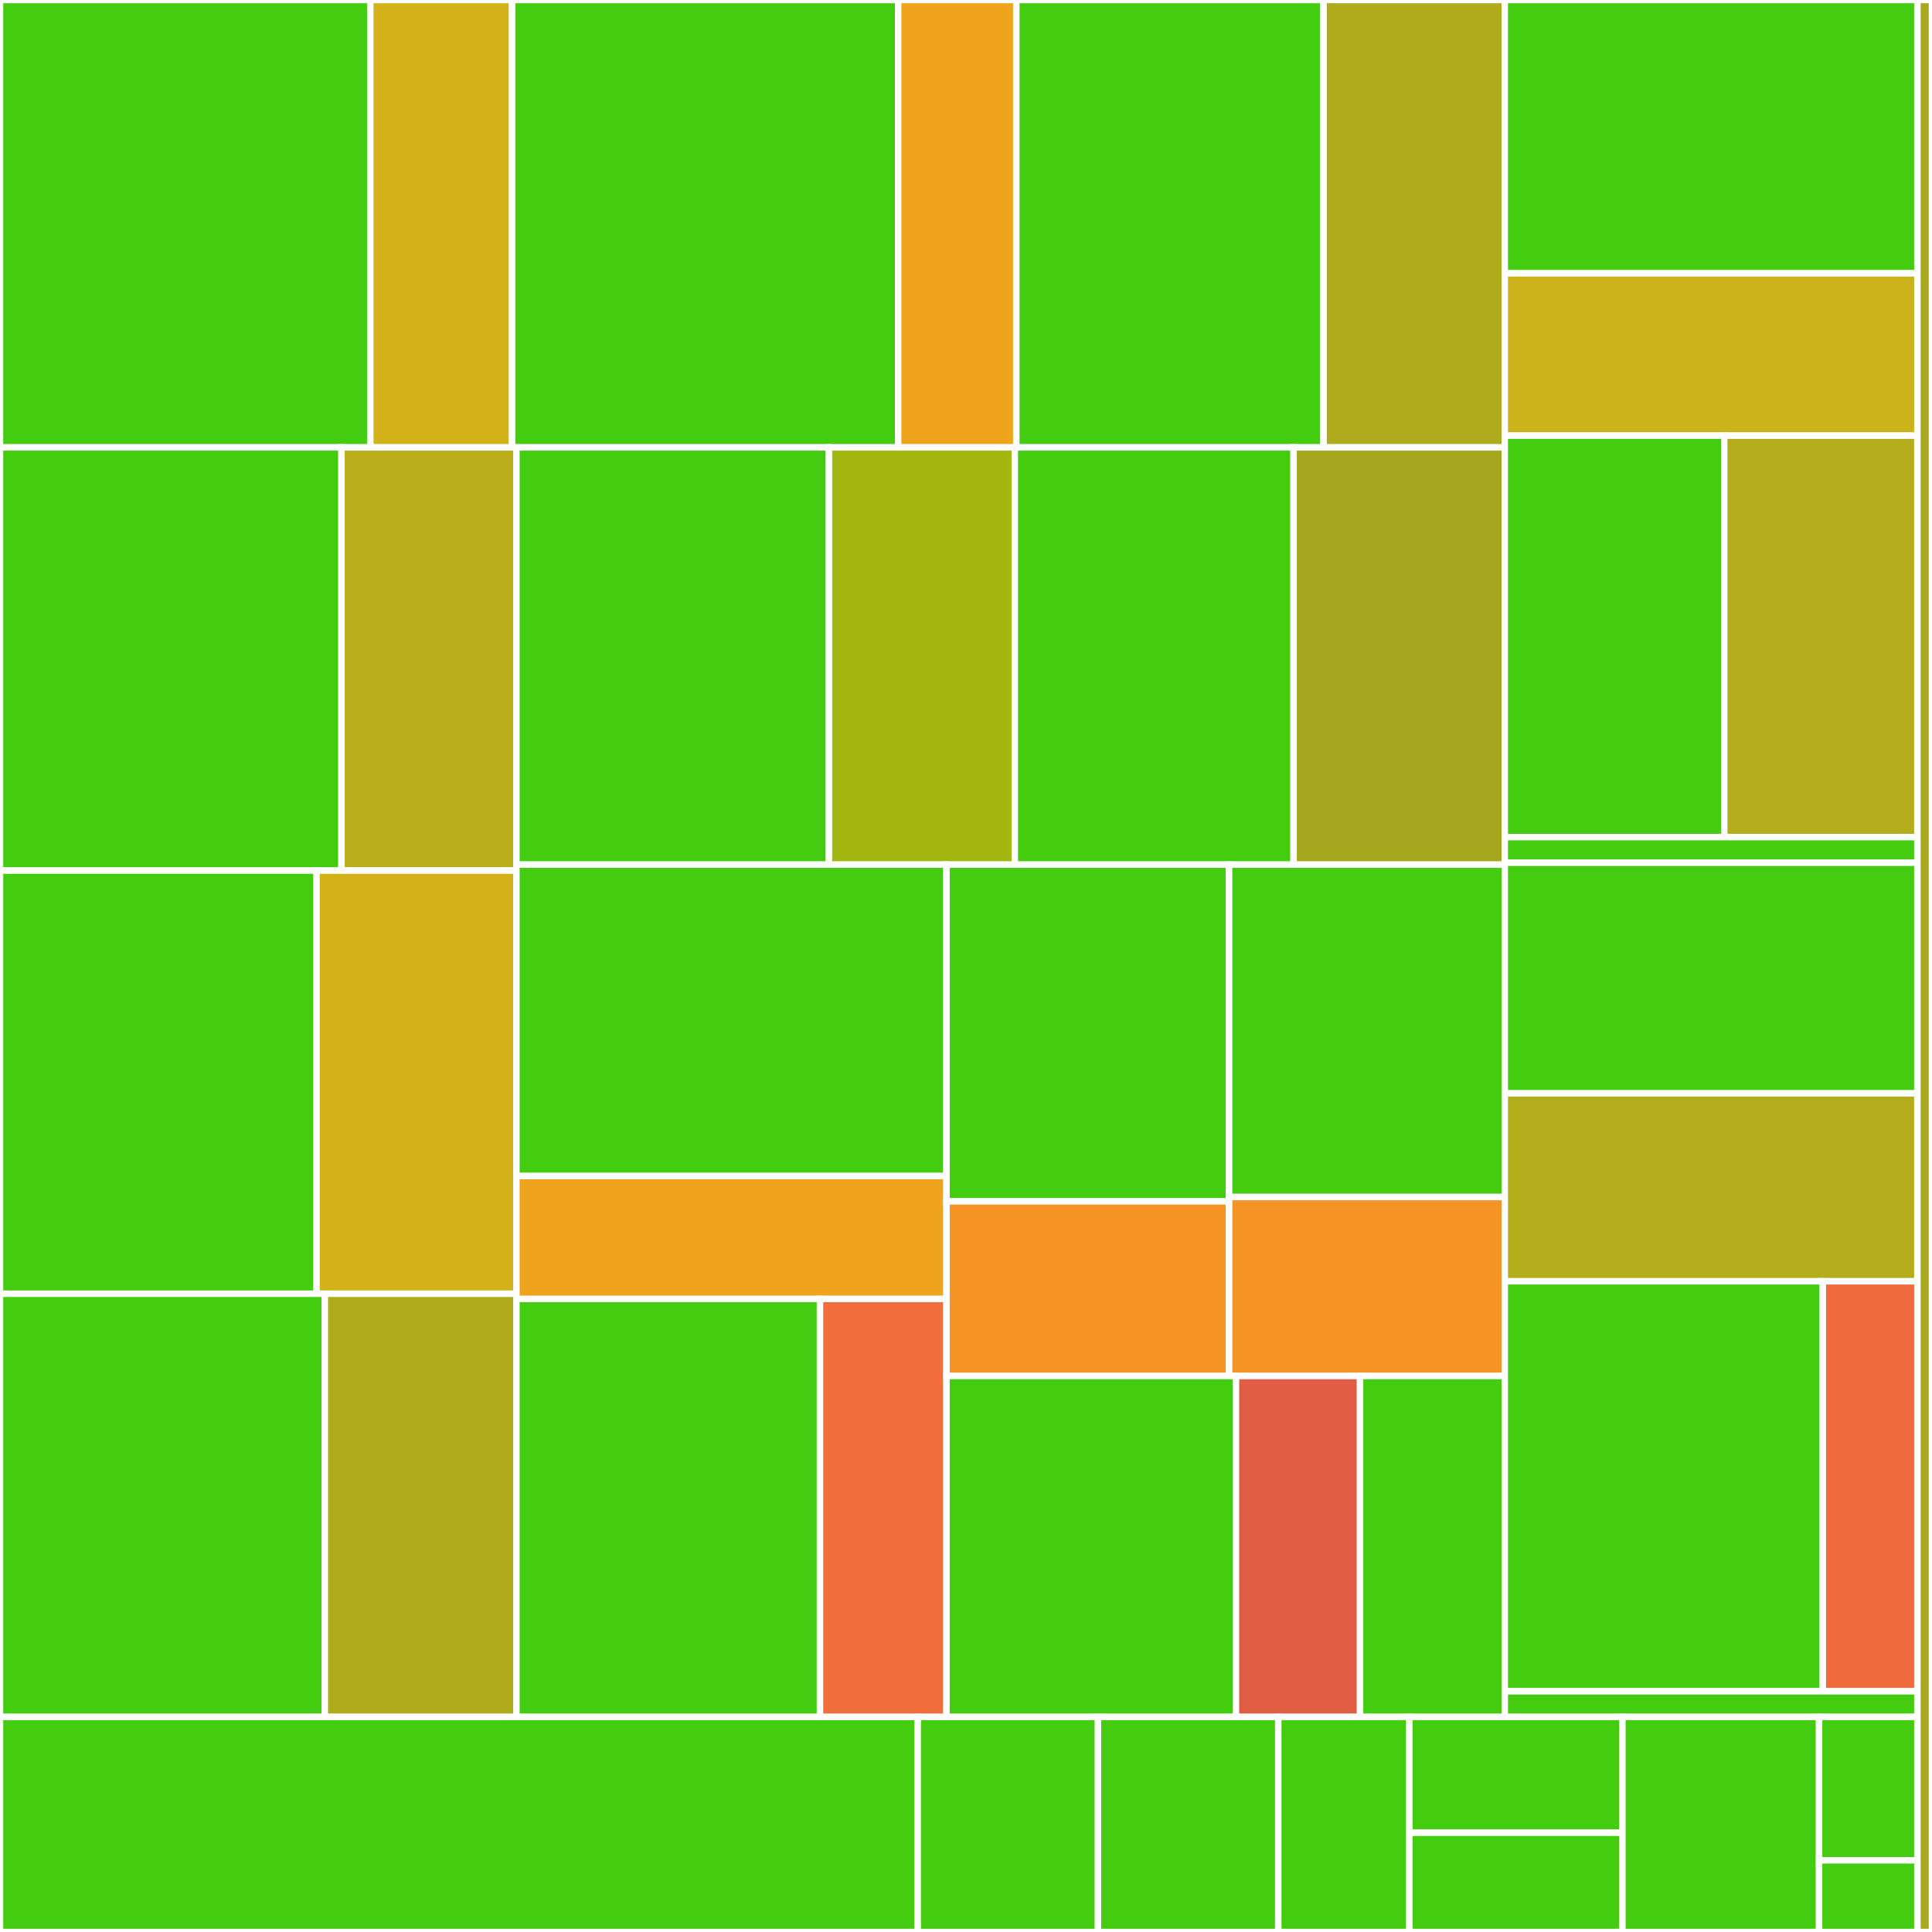 <svg baseProfile="full" width="300" height="300" viewBox="0 0 300 300" version="1.1"
xmlns="http://www.w3.org/2000/svg" xmlns:ev="http://www.w3.org/2001/xml-events"
xmlns:xlink="http://www.w3.org/1999/xlink">

<rect x="0" y="0" width="300" height="300" fill="#333333" stroke="none"/>

<style>rect.s{mask:url(#mask);}</style>
<defs>
  <pattern id="white" width="4" height="4" patternUnits="userSpaceOnUse" patternTransform="rotate(45)">
    <rect width="2" height="2" transform="translate(0,0)" fill="white"></rect>
  </pattern>
  <mask id="mask">
    <rect x="0" y="0" width="100%" height="100%" fill="url(#white)"></rect>
  </mask>
</defs>

<rect x="0" y="0" width="57.498" height="69.47" fill="#4c1" stroke="white" stroke-width="1" class=" tooltipped" data-content="src/controllers/files/list_files/_list_files_test.py"><title>src/controllers/files/list_files/_list_files_test.py</title></rect>
<rect x="57.498" y="0" width="22.02" height="69.47" fill="#d3b319" stroke="white" stroke-width="1" class=" tooltipped" data-content="src/controllers/files/list_files/_handler.py"><title>src/controllers/files/list_files/_handler.py</title></rect>
<rect x="79.518" y="0" width="59.944" height="69.47" fill="#4c1" stroke="white" stroke-width="1" class=" tooltipped" data-content="src/controllers/files/get_file_by_uuid/_get_file_by_uuid_test.py"><title>src/controllers/files/get_file_by_uuid/_get_file_by_uuid_test.py</title></rect>
<rect x="139.462" y="0" width="18.35" height="69.47" fill="#efa41b" stroke="white" stroke-width="1" class=" tooltipped" data-content="src/controllers/files/get_file_by_uuid/_handler.py"><title>src/controllers/files/get_file_by_uuid/_handler.py</title></rect>
<rect x="157.813" y="0" width="47.711" height="69.47" fill="#4c1" stroke="white" stroke-width="1" class=" tooltipped" data-content="src/controllers/files/create_directory/_create_directory_test.py"><title>src/controllers/files/create_directory/_create_directory_test.py</title></rect>
<rect x="205.523" y="0" width="28.137" height="69.47" fill="#afab1c" stroke="white" stroke-width="1" class=" tooltipped" data-content="src/controllers/files/create_directory/_handler.py"><title>src/controllers/files/create_directory/_handler.py</title></rect>
<rect x="0" y="69.47" width="53.026" height="65.711" fill="#4c1" stroke="white" stroke-width="1" class=" tooltipped" data-content="src/controllers/files/move_a_file/_move_file_test.py"><title>src/controllers/files/move_a_file/_move_file_test.py</title></rect>
<rect x="53.026" y="69.47" width="27.16" height="65.711" fill="#baaf1b" stroke="white" stroke-width="1" class=" tooltipped" data-content="src/controllers/files/move_a_file/_handler.py"><title>src/controllers/files/move_a_file/_handler.py</title></rect>
<rect x="0" y="135.181" width="49.146" height="65.711" fill="#4c1" stroke="white" stroke-width="1" class=" tooltipped" data-content="src/controllers/files/share_file/_share_file_test.py"><title>src/controllers/files/share_file/_share_file_test.py</title></rect>
<rect x="49.146" y="135.181" width="31.04" height="65.711" fill="#d3b319" stroke="white" stroke-width="1" class=" tooltipped" data-content="src/controllers/files/share_file/_handler.py"><title>src/controllers/files/share_file/_handler.py</title></rect>
<rect x="0" y="200.892" width="50.44" height="65.711" fill="#4c1" stroke="white" stroke-width="1" class=" tooltipped" data-content="src/controllers/files/upload_file/_upload_file_test.py"><title>src/controllers/files/upload_file/_upload_file_test.py</title></rect>
<rect x="50.44" y="200.892" width="29.746" height="65.711" fill="#afab1c" stroke="white" stroke-width="1" class=" tooltipped" data-content="src/controllers/files/upload_file/_handler.py"><title>src/controllers/files/upload_file/_handler.py</title></rect>
<rect x="80.186" y="69.47" width="48.535" height="64.788" fill="#4c1" stroke="white" stroke-width="1" class=" tooltipped" data-content="src/controllers/files/rename_file/_rename_file_test.py"><title>src/controllers/files/rename_file/_rename_file_test.py</title></rect>
<rect x="128.721" y="69.47" width="28.858" height="64.788" fill="#a2b710" stroke="white" stroke-width="1" class=" tooltipped" data-content="src/controllers/files/rename_file/_handler.py"><title>src/controllers/files/rename_file/_handler.py</title></rect>
<rect x="157.579" y="69.47" width="43.288" height="64.788" fill="#4c1" stroke="white" stroke-width="1" class=" tooltipped" data-content="src/controllers/files/unshare_file/_unshare_file_test.py"><title>src/controllers/files/unshare_file/_unshare_file_test.py</title></rect>
<rect x="200.867" y="69.47" width="32.794" height="64.788" fill="#a4a61d" stroke="white" stroke-width="1" class=" tooltipped" data-content="src/controllers/files/unshare_file/_handler.py"><title>src/controllers/files/unshare_file/_handler.py</title></rect>
<rect x="80.186" y="134.258" width="66.784" height="48.357" fill="#4c1" stroke="white" stroke-width="1" class=" tooltipped" data-content="src/controllers/files/shared_with_who/_shared_with_who_test.py"><title>src/controllers/files/shared_with_who/_shared_with_who_test.py</title></rect>
<rect x="80.186" y="182.615" width="66.784" height="19.088" fill="#efa41b" stroke="white" stroke-width="1" class=" tooltipped" data-content="src/controllers/files/shared_with_who/_handler.py"><title>src/controllers/files/shared_with_who/_handler.py</title></rect>
<rect x="80.186" y="201.703" width="47.142" height="64.9" fill="#4c1" stroke="white" stroke-width="1" class=" tooltipped" data-content="src/controllers/files/check_file_status/_check_file_status_test.py"><title>src/controllers/files/check_file_status/_check_file_status_test.py</title></rect>
<rect x="127.328" y="201.703" width="19.642" height="64.9" fill="#f26d3c" stroke="white" stroke-width="1" class=" tooltipped" data-content="src/controllers/files/check_file_status/_handler.py"><title>src/controllers/files/check_file_status/_handler.py</title></rect>
<rect x="146.97" y="134.258" width="43.88" height="52.293" fill="#4c1" stroke="white" stroke-width="1" class=" tooltipped" data-content="src/controllers/files/download_file/_download_file_test.py"><title>src/controllers/files/download_file/_download_file_test.py</title></rect>
<rect x="146.97" y="186.55" width="43.88" height="27.115" fill="#f59425" stroke="white" stroke-width="1" class=" tooltipped" data-content="src/controllers/files/download_file/_handler.py"><title>src/controllers/files/download_file/_handler.py</title></rect>
<rect x="190.85" y="134.258" width="42.81" height="51.615" fill="#4c1" stroke="white" stroke-width="1" class=" tooltipped" data-content="src/controllers/files/remove_file/_remove_file_test.py"><title>src/controllers/files/remove_file/_remove_file_test.py</title></rect>
<rect x="190.85" y="185.873" width="42.81" height="27.793" fill="#f59425" stroke="white" stroke-width="1" class=" tooltipped" data-content="src/controllers/files/remove_file/_handler.py"><title>src/controllers/files/remove_file/_handler.py</title></rect>
<rect x="146.97" y="213.665" width="44.951" height="52.938" fill="#4c1" stroke="white" stroke-width="1" class=" tooltipped" data-content="src/controllers/files/shared_file/_shared_file_test.py"><title>src/controllers/files/shared_file/_shared_file_test.py</title></rect>
<rect x="191.921" y="213.665" width="19.265" height="52.938" fill="#e05d44" stroke="white" stroke-width="1" class=" tooltipped" data-content="src/controllers/files/shared_file/_handler.py"><title>src/controllers/files/shared_file/_handler.py</title></rect>
<rect x="211.185" y="213.665" width="22.475" height="52.938" fill="#4c1" stroke="white" stroke-width="1" class=" tooltipped" data-content="src/controllers/files/__init__.py"><title>src/controllers/files/__init__.py</title></rect>
<rect x="233.66" y="0" width="64.073" height="42.444" fill="#4c1" stroke="white" stroke-width="1" class=" tooltipped" data-content="src/controllers/account/update_password/_update_password_test.py"><title>src/controllers/account/update_password/_update_password_test.py</title></rect>
<rect x="233.66" y="42.444" width="64.073" height="25.201" fill="#c9b21a" stroke="white" stroke-width="1" class=" tooltipped" data-content="src/controllers/account/update_password/_handler.py"><title>src/controllers/account/update_password/_handler.py</title></rect>
<rect x="233.66" y="67.646" width="34.082" height="62.34" fill="#4c1" stroke="white" stroke-width="1" class=" tooltipped" data-content="src/controllers/account/register_user/_register_user_test.py"><title>src/controllers/account/register_user/_register_user_test.py</title></rect>
<rect x="267.742" y="67.646" width="29.992" height="62.34" fill="#b4ad1c" stroke="white" stroke-width="1" class=" tooltipped" data-content="src/controllers/account/register_user/_handler.py"><title>src/controllers/account/register_user/_handler.py</title></rect>
<rect x="233.66" y="129.986" width="64.073" height="3.979" fill="#4c1" stroke="white" stroke-width="1" class=" tooltipped" data-content="src/controllers/account/__init__.py"><title>src/controllers/account/__init__.py</title></rect>
<rect x="233.66" y="133.965" width="64.073" height="35.812" fill="#4c1" stroke="white" stroke-width="1" class=" tooltipped" data-content="src/controllers/authentication/login/_login_test.py"><title>src/controllers/authentication/login/_login_test.py</title></rect>
<rect x="233.66" y="169.777" width="64.073" height="29.18" fill="#b4ad1c" stroke="white" stroke-width="1" class=" tooltipped" data-content="src/controllers/authentication/login/_handler.py"><title>src/controllers/authentication/login/_handler.py</title></rect>
<rect x="233.66" y="198.958" width="49.39" height="63.666" fill="#4c1" stroke="white" stroke-width="1" class=" tooltipped" data-content="src/controllers/authentication/refresh/_refresh_test.py"><title>src/controllers/authentication/refresh/_refresh_test.py</title></rect>
<rect x="283.05" y="198.958" width="14.683" height="63.666" fill="#ef6a3d" stroke="white" stroke-width="1" class=" tooltipped" data-content="src/controllers/authentication/refresh/_handler.py"><title>src/controllers/authentication/refresh/_handler.py</title></rect>
<rect x="233.66" y="262.624" width="64.073" height="3.979" fill="#4c1" stroke="white" stroke-width="1" class=" tooltipped" data-content="src/controllers/authentication/__init__.py"><title>src/controllers/authentication/__init__.py</title></rect>
<rect x="0" y="266.603" width="142.505" height="33.397" fill="#4c1" stroke="white" stroke-width="1" class=" tooltipped" data-content="src/views/_file_views.py"><title>src/views/_file_views.py</title></rect>
<rect x="142.505" y="266.603" width="27.992" height="33.397" fill="#4c1" stroke="white" stroke-width="1" class=" tooltipped" data-content="src/views/_account_views.py"><title>src/views/_account_views.py</title></rect>
<rect x="170.497" y="266.603" width="27.992" height="33.397" fill="#4c1" stroke="white" stroke-width="1" class=" tooltipped" data-content="src/views/_authentication_views.py"><title>src/views/_authentication_views.py</title></rect>
<rect x="198.489" y="266.603" width="20.358" height="33.397" fill="#4c1" stroke="white" stroke-width="1" class=" tooltipped" data-content="src/views/__init__.py"><title>src/views/__init__.py</title></rect>
<rect x="218.847" y="266.603" width="33.082" height="17.983" fill="#4c1" stroke="white" stroke-width="1" class=" tooltipped" data-content="src/lib/helpers.py"><title>src/lib/helpers.py</title></rect>
<rect x="218.847" y="284.586" width="33.082" height="15.414" fill="#4c1" stroke="white" stroke-width="1" class=" tooltipped" data-content="src/lib/faker.py"><title>src/lib/faker.py</title></rect>
<rect x="251.929" y="266.603" width="30.537" height="33.397" fill="#4c1" stroke="white" stroke-width="1" class=" tooltipped" data-content="src/middlewares/auth_middlewares.py"><title>src/middlewares/auth_middlewares.py</title></rect>
<rect x="282.465" y="266.603" width="15.268" height="22.265" fill="#4c1" stroke="white" stroke-width="1" class=" tooltipped" data-content="src/config/soap_client.py"><title>src/config/soap_client.py</title></rect>
<rect x="282.465" y="288.868" width="15.268" height="11.132" fill="#4c1" stroke="white" stroke-width="1" class=" tooltipped" data-content="src/config/environment.py"><title>src/config/environment.py</title></rect>
<rect x="297.734" y="0" width="2.266" height="300" fill="#a9a91d" stroke="white" stroke-width="1" class=" tooltipped" data-content="main.py"><title>main.py</title></rect>
</svg>